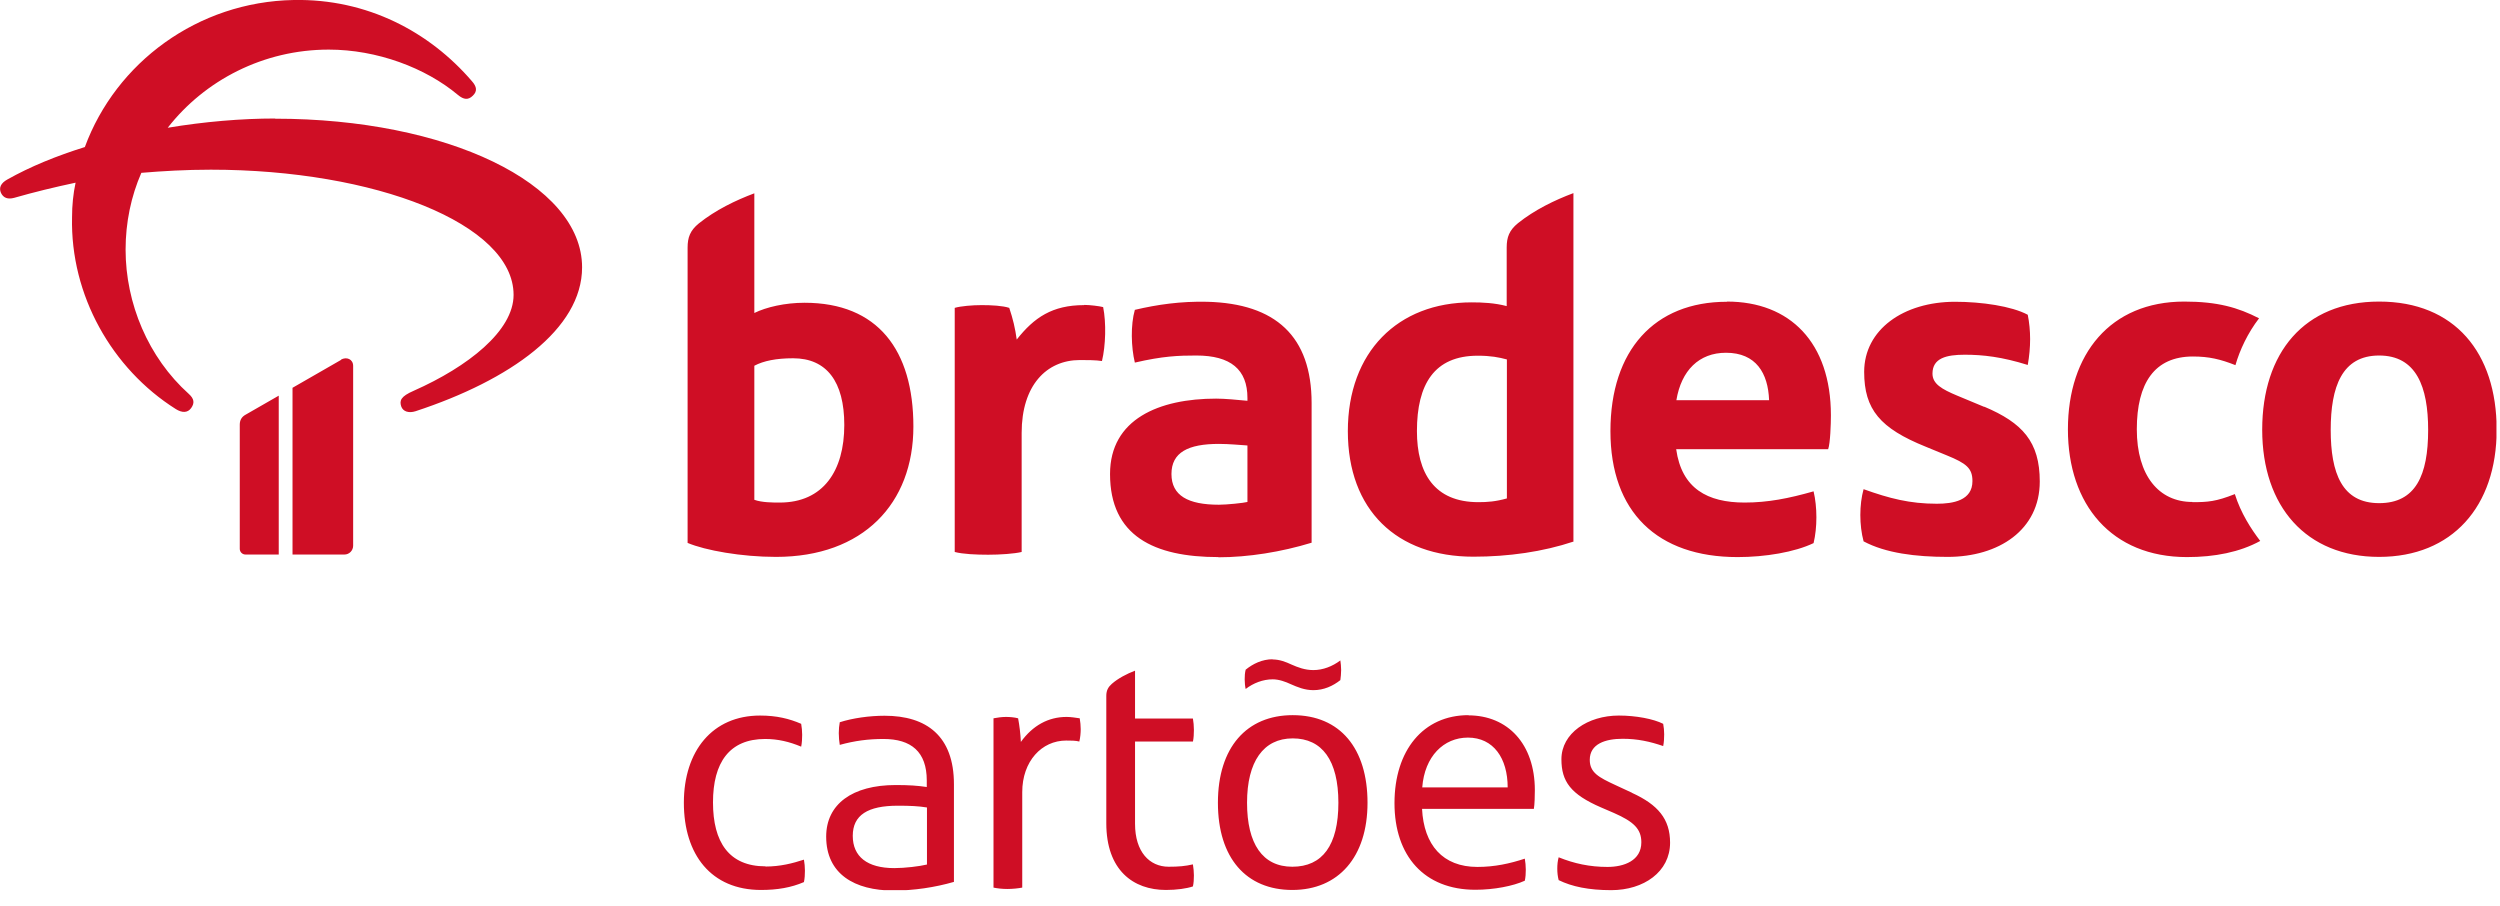 <svg viewBox="0 0 127 46" fill="none" xmlns="http://www.w3.org/2000/svg">
<g clip-path="url(#clip0_409_37329)">
<path d="M13.98 6.02C12.26 6.02 10.38 6.18 8.52 6.49C10.4 4.08 13.38 2.52 16.7 2.52C19.15 2.52 21.61 3.44 23.26 4.82C23.56 5.07 23.79 5.09 24.02 4.86C24.25 4.64 24.23 4.41 23.97 4.12C21.82 1.62 18.66 -0.07 14.92 0C10.04 0.09 5.89 3.18 4.31 7.47C2.87 7.92 1.54 8.46 0.37 9.12C0.05 9.3 -0.07 9.53 0.05 9.8C0.17 10.05 0.39 10.14 0.72 10.05C1.73 9.76 2.76 9.51 3.84 9.28C3.72 9.84 3.66 10.43 3.66 11.04C3.57 14.99 5.68 18.73 8.93 20.78C9.25 20.98 9.53 20.98 9.71 20.73C9.89 20.48 9.87 20.26 9.59 20.01C7.53 18.16 6.38 15.41 6.38 12.68C6.38 11.3 6.66 9.97 7.18 8.78C8.26 8.69 9.43 8.62 10.71 8.62C19.05 8.62 26.09 11.37 26.09 14.98C26.09 16.81 23.77 18.63 21.02 19.85C20.35 20.14 20.29 20.35 20.38 20.64C20.47 20.91 20.77 21 21.11 20.89C25.92 19.31 29.57 16.72 29.57 13.58C29.57 9.32 22.69 6.03 13.98 6.03M38.89 44.01C37.03 44.01 36.22 42.78 36.22 40.76C36.22 38.74 37.05 37.54 38.87 37.54C39.52 37.54 40.1 37.68 40.7 37.93C40.74 37.74 40.75 37.51 40.75 37.33C40.75 37.14 40.73 36.94 40.7 36.77C40.1 36.51 39.45 36.35 38.61 36.35C36.2 36.35 34.74 38.14 34.74 40.78C34.74 43.42 36.13 45.21 38.66 45.21C39.49 45.21 40.19 45.09 40.84 44.81C40.88 44.63 40.89 44.42 40.89 44.23C40.89 44.04 40.87 43.84 40.84 43.67C40.26 43.86 39.63 44.02 38.89 44.02M64.65 33.49C64.12 33.49 63.65 33.72 63.28 34.02C63.24 34.18 63.23 34.34 63.23 34.51C63.23 34.68 63.25 34.88 63.28 35C63.67 34.7 64.16 34.51 64.65 34.51C64.98 34.51 65.3 34.63 65.58 34.76C65.9 34.9 66.27 35.06 66.72 35.06C67.25 35.06 67.71 34.85 68.09 34.55C68.11 34.39 68.13 34.22 68.13 34.04C68.13 33.86 68.11 33.69 68.09 33.55C67.69 33.85 67.21 34.04 66.72 34.04C66.28 34.04 65.93 33.9 65.61 33.76C65.31 33.62 65 33.5 64.64 33.5M61.89 28.31C63.42 28.31 65.09 28.04 66.63 27.57V20.48C66.63 17.08 64.8 15.42 61.32 15.33C59.98 15.3 58.8 15.47 57.65 15.74C57.43 16.51 57.46 17.63 57.65 18.42C59.07 18.09 59.87 18.06 60.77 18.06C62.52 18.06 63.37 18.77 63.37 20.22V20.36C62.85 20.31 62.22 20.25 61.78 20.25C58.88 20.25 56.39 21.29 56.39 24.08C56.39 27.23 58.63 28.3 61.89 28.3M61.92 22.55C62.44 22.55 63.04 22.61 63.37 22.63V25.5C63.18 25.55 62.33 25.64 61.92 25.64C60.36 25.64 59.51 25.18 59.51 24.08C59.51 22.98 60.36 22.55 61.92 22.55ZM46.4 21.67C46.4 17.78 44.59 15.38 40.87 15.38C39.88 15.38 38.93 15.6 38.32 15.9V9.82C37.36 10.18 36.35 10.67 35.5 11.35C35.06 11.71 34.93 12.06 34.93 12.58V27.58C35.83 27.96 37.67 28.29 39.42 28.29C43.85 28.29 46.4 25.58 46.4 21.67ZM38.32 18.58C38.79 18.33 39.44 18.2 40.29 18.2C41.99 18.2 42.89 19.38 42.89 21.59C42.89 23.92 41.82 25.53 39.61 25.53C39.25 25.53 38.71 25.53 38.32 25.39V18.57V18.58ZM12.18 21.56V27.88C12.18 28.04 12.31 28.17 12.47 28.17H14.16V20.1L12.47 21.07C12.29 21.17 12.18 21.33 12.18 21.57M17.33 18.28L14.86 19.7V28.17H17.5C17.74 28.17 17.94 27.97 17.94 27.72V18.59C17.94 18.24 17.6 18.11 17.32 18.27M44.93 36.36C44.17 36.36 43.31 36.48 42.66 36.69C42.63 36.85 42.61 37.04 42.61 37.24C42.61 37.45 42.63 37.66 42.66 37.84C43.42 37.63 44.12 37.54 44.88 37.54C46.29 37.54 47.08 38.19 47.08 39.65V39.98C46.61 39.91 46.18 39.88 45.5 39.88C43.3 39.88 41.97 40.85 41.97 42.5C41.97 44.4 43.41 45.24 45.4 45.24C46.42 45.24 47.49 45.08 48.46 44.8V39.84C48.46 37.39 47.07 36.36 44.94 36.36M47.08 43.92C46.71 44.01 45.97 44.1 45.43 44.1C44.06 44.1 43.32 43.52 43.32 42.46C43.32 41.4 44.09 40.93 45.61 40.93C46.23 40.93 46.67 40.95 47.09 41.02V43.92H47.08ZM87.72 15.33C84.05 15.33 81.81 17.79 81.81 21.9C81.81 26.01 84.19 28.3 88.27 28.3C89.67 28.3 91.17 28.05 92.13 27.59C92.32 26.8 92.32 25.76 92.13 24.96C90.87 25.32 89.8 25.53 88.63 25.53C86.74 25.53 85.43 24.82 85.15 22.82H92.87C92.98 22.52 93.01 21.51 93.01 21.1C93.01 17.4 90.93 15.32 87.73 15.32M85.16 20.33C85.41 18.82 86.31 17.92 87.68 17.92C89.21 17.92 89.82 18.96 89.87 20.33H85.16ZM82.9 40.27L82.06 39.88C81.22 39.49 80.76 39.25 80.76 38.6C80.76 37.79 81.55 37.53 82.43 37.53C83.19 37.53 83.82 37.67 84.49 37.9C84.53 37.71 84.54 37.49 84.54 37.3C84.54 37.12 84.52 36.93 84.49 36.77C84 36.52 83.1 36.35 82.24 36.35C80.66 36.35 79.32 37.25 79.32 38.57C79.32 39.7 79.79 40.35 81.34 41.02L81.99 41.3C82.99 41.74 83.38 42.11 83.38 42.79C83.38 43.72 82.5 44.04 81.66 44.04C80.76 44.04 79.97 43.87 79.18 43.55C79.13 43.73 79.11 43.92 79.11 44.13C79.11 44.32 79.13 44.52 79.18 44.71C79.85 45.04 80.71 45.22 81.85 45.22C83.5 45.22 84.84 44.29 84.84 42.81C84.84 41.6 84.22 40.88 82.91 40.28M100.8 20.67L99.43 20.1C98.64 19.77 98.17 19.5 98.17 18.98C98.17 18.19 98.88 18.02 99.81 18.02C100.74 18.02 101.7 18.13 103.01 18.54C103.17 17.64 103.17 16.79 103.01 15.99C102.19 15.55 100.66 15.33 99.32 15.33C96.69 15.33 94.7 16.75 94.7 18.89C94.7 20.81 95.52 21.76 97.82 22.69L98.89 23.13C99.9 23.54 100.2 23.79 100.2 24.44C100.2 25.43 99.21 25.59 98.39 25.59C97.02 25.59 95.98 25.32 94.67 24.85C94.45 25.64 94.45 26.68 94.67 27.5C95.79 28.1 97.32 28.29 98.94 28.29C101.54 28.29 103.62 26.92 103.62 24.46C103.62 22.44 102.74 21.48 100.8 20.66M120.86 15.32C117.06 15.32 114.92 17.92 114.92 21.83C114.92 25.74 117.16 28.29 120.86 28.29C124.56 28.29 126.83 25.74 126.83 21.83C126.83 17.92 124.7 15.32 120.86 15.32ZM120.86 25.56C118.97 25.56 118.4 24.03 118.4 21.84C118.4 19.65 118.97 18.06 120.86 18.06C122.75 18.06 123.35 19.65 123.35 21.84C123.35 24.14 122.72 25.56 120.86 25.56ZM54.18 36.42C53.25 36.42 52.46 36.86 51.86 37.69C51.84 37.28 51.79 36.86 51.72 36.49C51.54 36.44 51.3 36.42 51.1 36.42C50.87 36.42 50.64 36.46 50.47 36.49V45.09C50.66 45.13 50.91 45.16 51.17 45.16C51.43 45.16 51.73 45.13 51.93 45.09V40.24C51.93 38.67 52.92 37.62 54.16 37.62C54.39 37.62 54.65 37.62 54.83 37.67C54.88 37.46 54.9 37.23 54.9 37.04C54.9 36.86 54.88 36.67 54.85 36.49C54.64 36.46 54.41 36.42 54.18 36.42ZM111.37 25.5C109.67 25.5 108.55 24.16 108.55 21.81C108.55 19.46 109.45 18.11 111.4 18.11C112.22 18.11 112.8 18.25 113.56 18.55C113.78 17.78 114.19 16.91 114.76 16.17C113.69 15.62 112.65 15.32 110.96 15.32C107.21 15.32 105.05 17.98 105.05 21.81C105.05 25.64 107.27 28.3 111.1 28.3C112.5 28.3 113.78 28.05 114.82 27.48C114.36 26.88 113.83 26.06 113.53 25.1C112.57 25.48 112.16 25.51 111.37 25.51M60.6 37.68C60.64 37.49 60.65 37.28 60.65 37.08C60.65 36.87 60.63 36.68 60.6 36.5H57.66V34.07C57.24 34.23 56.8 34.46 56.48 34.74C56.3 34.9 56.2 35.07 56.2 35.35V41.82C56.2 44.21 57.57 45.21 59.23 45.21C59.77 45.21 60.28 45.14 60.6 45.03C60.64 44.86 60.65 44.66 60.65 44.47C60.65 44.29 60.63 44.1 60.6 43.91C60.21 44 59.88 44.03 59.37 44.03C58.39 44.03 57.66 43.27 57.66 41.85V37.67H60.6V37.68ZM55.07 15.5C53.46 15.5 52.53 16.13 51.65 17.25C51.57 16.67 51.46 16.21 51.27 15.64C50.94 15.53 50.37 15.5 49.87 15.5C49.4 15.5 48.8 15.55 48.5 15.64V28.04C48.91 28.15 49.6 28.18 50.2 28.18C50.8 28.18 51.54 28.13 51.9 28.04V21.99C51.9 19.58 53.16 18.29 54.86 18.29C55.16 18.29 55.68 18.29 55.98 18.34C56.17 17.55 56.2 16.4 56.04 15.6C55.85 15.55 55.36 15.49 55.08 15.49M79.93 27.53V9.81C78.97 10.17 77.96 10.66 77.11 11.34C76.67 11.7 76.54 12.05 76.54 12.57V15.55C75.94 15.39 75.31 15.36 74.76 15.36C71.01 15.36 68.47 17.88 68.47 21.9C68.47 25.92 70.96 28.28 74.85 28.28C76.63 28.28 78.38 28.03 79.94 27.51M71.98 21.9C71.98 19.52 72.86 18.07 75.07 18.07C75.73 18.07 76.14 18.15 76.55 18.26V25.32C75.98 25.48 75.56 25.51 75.1 25.51C72.86 25.51 71.98 24.03 71.98 21.9ZM65.67 36.33C63.33 36.33 61.87 37.97 61.87 40.78C61.87 43.59 63.31 45.21 65.65 45.21C67.99 45.21 69.47 43.54 69.47 40.78C69.47 38.02 68.08 36.33 65.67 36.33ZM65.65 44.03C64.14 44.03 63.35 42.87 63.35 40.78C63.35 38.69 64.18 37.51 65.67 37.51C67.16 37.51 67.99 38.62 67.99 40.78C67.99 42.94 67.18 44.03 65.65 44.03ZM74.6 36.33C72.3 36.33 70.84 38.12 70.84 40.8C70.84 43.48 72.35 45.2 74.95 45.2C75.9 45.2 76.87 45.01 77.46 44.74C77.5 44.56 77.51 44.37 77.51 44.18C77.51 43.99 77.49 43.79 77.46 43.62C76.7 43.87 75.93 44.04 75.05 44.04C73.29 44.04 72.33 42.92 72.24 41.09H77.92C77.96 40.88 77.97 40.39 77.97 40.14C77.97 37.8 76.6 36.34 74.59 36.34M72.25 40C72.37 38.42 73.34 37.47 74.57 37.47C75.87 37.47 76.59 38.52 76.59 40H72.25Z" fill="#CF0E25"></path>
</g>
<defs>
<clipPath id="clip0_409_37329">
<rect width="126.82" height="45.22" fill="white"></rect>
</clipPath>
</defs>
</svg>

